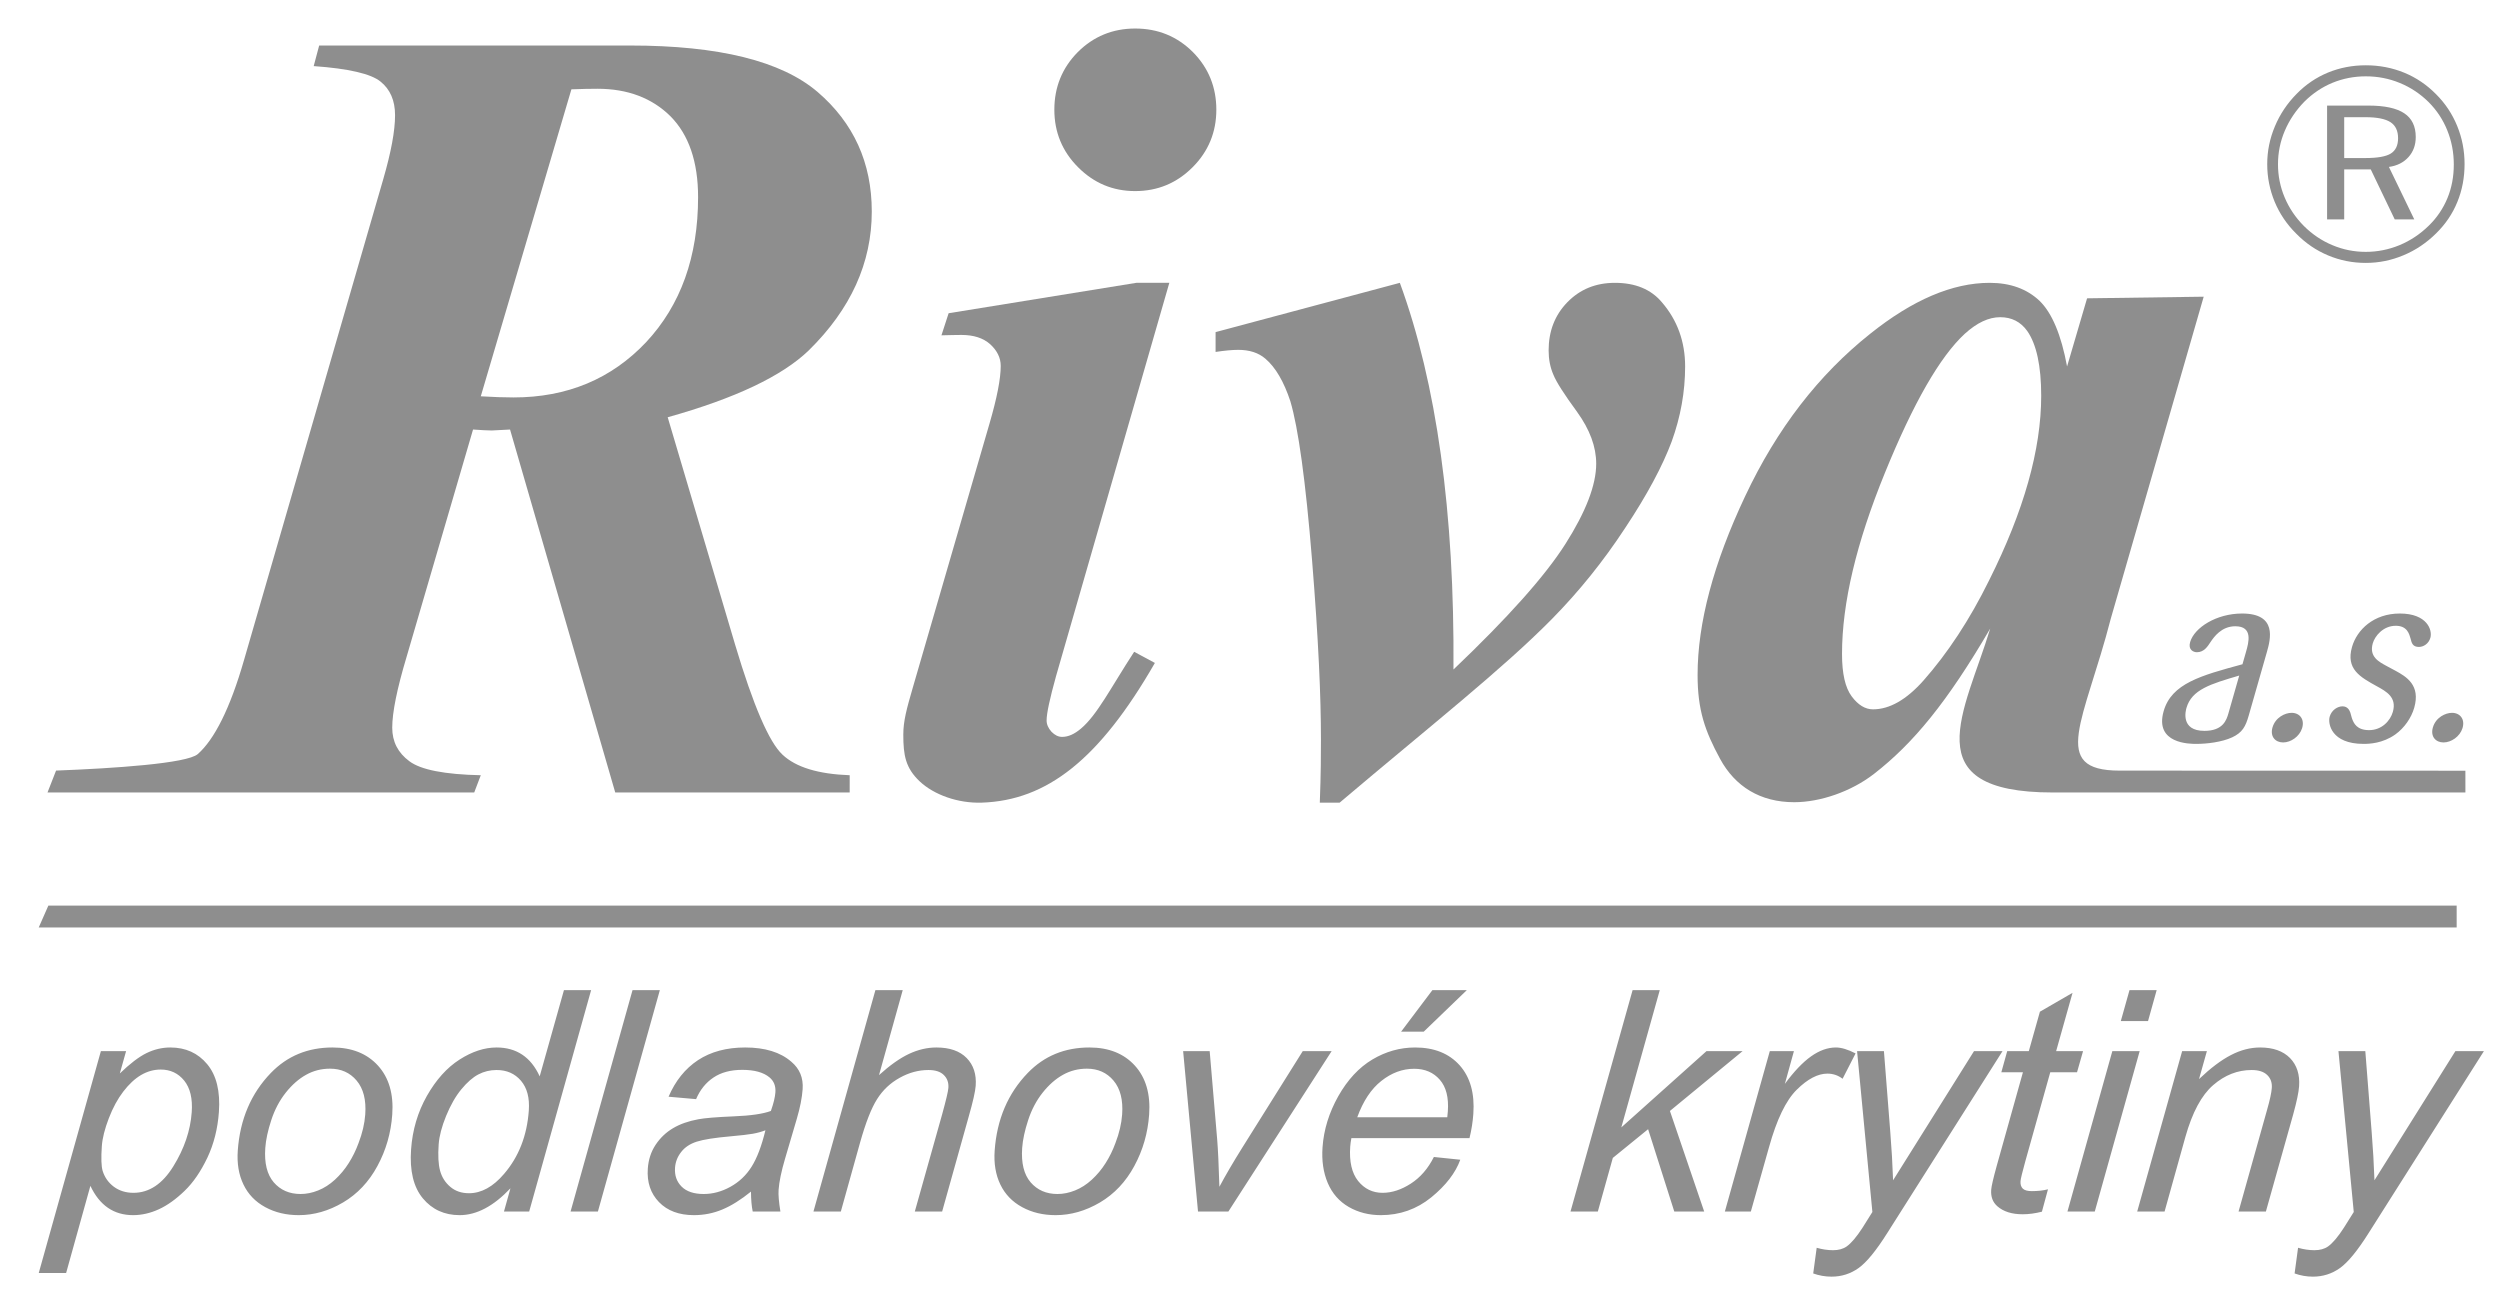 <?xml version="1.0" encoding="UTF-8" standalone="no"?>
<!DOCTYPE svg PUBLIC "-//W3C//DTD SVG 1.1//EN" "http://www.w3.org/Graphics/SVG/1.1/DTD/svg11.dtd">
<svg width="100%" height="100%" viewBox="0 0 333 173" version="1.1" xmlns="http://www.w3.org/2000/svg" xmlns:xlink="http://www.w3.org/1999/xlink" xml:space="preserve" xmlns:serif="http://www.serif.com/" style="fill-rule:evenodd;clip-rule:evenodd;stroke-linejoin:round;stroke-miterlimit:2;">
    <g transform="matrix(1,0,0,1,-34,-96.11)">
        <path d="M305.888,148.823C305.888,144.849 305.259,141.958 304.027,140.197C303.147,138.965 301.94,138.361 300.431,138.361C298.897,138.361 297.337,139.091 295.703,140.575C292.409,143.617 288.863,149.778 285.065,159.108C281.268,168.413 279.357,176.436 279.357,183.225C279.357,185.841 279.784,187.702 280.639,188.859C281.494,190.015 282.45,190.594 283.481,190.594C285.694,190.594 287.932,189.311 290.195,186.771C293.415,183.125 296.357,178.674 298.947,173.418C303.574,164.188 305.888,155.99 305.888,148.823ZM327.532,135.63L315.168,178.473C311.645,192.144 306.901,198.755 316.328,198.756L362.39,198.768L362.392,201.665L316.226,201.669L307.439,201.669C288.805,201.669 295.745,190.916 299.098,179.83C293.389,189.613 288.865,195.12 283.611,199.196C280.568,201.557 276.438,202.964 272.993,202.964C268.466,202.964 265.118,200.883 263.112,197.185C261.095,193.467 260.119,190.694 260.119,186.017C260.119,179.101 262.231,171.154 266.456,162.202C270.681,153.224 276.238,146.032 283.104,140.575C288.762,136.048 294.068,133.784 299.023,133.784C301.764,133.784 303.977,134.589 305.662,136.174C307.321,137.783 308.554,140.7 309.333,144.925L311.999,135.846L327.532,135.63Z" style="fill:rgb(142,142,142);fill-rule:nonzero;"/>
    </g>
    <g transform="matrix(1,0,0,1,-34,-96.052)">
        <path d="M212.439,202.964L209.798,202.964C209.949,198.94 209.951,196.564 209.951,194.502C209.951,188.894 209.622,181.255 208.766,170.668C207.913,160.106 206.93,153.04 205.874,149.494C205.019,146.904 203.913,144.992 202.555,143.835C201.624,143.031 200.417,142.653 198.933,142.653C198.104,142.653 197.098,142.754 195.916,142.93L195.916,140.289L220.46,133.726C225.364,147.13 227.753,164.306 227.602,185.229C234.819,178.364 239.799,172.781 242.515,168.506C245.231,164.23 246.614,160.659 246.614,157.818C246.614,155.555 245.759,153.266 244.074,150.927C242.364,148.588 241.308,146.954 240.905,145.948C240.478,144.967 240.277,143.886 240.277,142.729C240.277,140.164 241.107,138.026 242.766,136.316C244.452,134.581 246.564,133.726 249.104,133.726C251.82,133.726 253.907,134.581 255.365,136.316C257.428,138.705 258.459,141.572 258.459,144.867C258.459,148.236 257.855,151.581 256.673,154.85C255.467,158.094 253.404,161.967 250.462,166.393C247.545,170.845 244.286,174.88 240.704,178.515C234.126,185.189 224.686,192.603 212.439,202.964" style="fill:rgb(142,142,142);fill-rule:nonzero;"/>
    </g>
    <g transform="matrix(1,0,0,1,-34,-95.944)">
        <path d="M189.754,133.617L174.666,186.001C173.836,188.993 173.408,190.955 173.408,191.911C173.408,192.439 173.634,192.942 174.062,193.42C174.514,193.872 174.967,194.098 175.47,194.098C176.3,194.098 177.113,193.727 177.985,192.992C180.156,191.162 181.977,187.517 185.07,182.764L187.831,184.248C180.412,197.149 173.426,202.559 164.782,202.856C161.591,202.964 158.383,201.801 156.498,200.017C154.613,198.232 154.32,196.535 154.32,193.794C154.32,191.983 154.766,190.357 155.578,187.56L165.813,152.328C166.794,148.958 167.297,146.393 167.297,144.683C167.297,143.601 166.819,142.646 165.889,141.791C164.958,140.961 163.676,140.558 162.067,140.558C161.312,140.558 160.432,140.583 159.401,140.609L160.357,137.666L185.354,133.617L189.754,133.617Z" style="fill:rgb(142,142,142);fill-rule:nonzero;"/>
    </g>
    <g transform="matrix(1,0,0,1,-34,-211.386)">
        <path d="M185.203,215.186C188.245,215.186 190.811,216.242 192.898,218.329C194.985,220.442 196.016,223.007 196.016,226C196.016,228.992 194.96,231.557 192.848,233.669C190.735,235.782 188.195,236.838 185.203,236.838C182.235,236.838 179.72,235.782 177.608,233.669C175.495,231.557 174.439,228.992 174.439,226C174.439,223.007 175.47,220.442 177.558,218.329C179.645,216.242 182.21,215.186 185.203,215.186" style="fill:rgb(142,142,142);fill-rule:nonzero;"/>
    </g>
    <g transform="matrix(1,0,0,1,-34,-129.016)">
        <path d="M98.04,181.805C99.75,181.905 101.209,181.955 102.39,181.955C109.558,181.955 115.442,179.491 120.07,174.587C124.671,169.658 126.985,163.22 126.985,155.273C126.985,150.571 125.753,146.975 123.313,144.51C120.849,142.07 117.605,140.839 113.581,140.839C112.601,140.839 111.444,140.863 110.111,140.914L98.04,181.805ZM97.009,186.23L88.157,216.509C86.874,220.784 86.245,223.927 86.245,225.939C86.245,227.8 87,229.284 88.534,230.416C90.043,231.547 93.211,232.176 98.04,232.277L97.167,234.575L40.327,234.575L41.468,231.657C49.213,231.363 58.919,230.709 60.343,229.46C62.53,227.541 64.643,223.424 66.504,216.936L85.064,152.834C86.095,149.263 86.622,146.446 86.622,144.359C86.622,142.398 85.969,140.914 84.686,139.883C83.429,138.852 80.436,138.147 75.784,137.821L76.513,135.079L117.932,135.079C129.751,135.079 138.075,137.141 142.904,141.266C147.707,145.39 150.121,150.696 150.121,157.184C150.121,164.025 147.33,170.186 141.722,175.693C138.176,179.113 131.914,182.081 122.937,184.596L131.914,214.874C134.328,222.972 136.441,227.876 138.226,229.535C140.012,231.22 143.004,232.125 147.179,232.277L147.178,234.575L115.95,234.575L101.938,186.23L99.499,186.356C98.971,186.356 98.141,186.306 97.009,186.23" style="fill:rgb(142,142,142);fill-rule:nonzero;"/>
    </g>
    <g transform="matrix(1,0,0,1,-34,-196.921)">
        <path d="M349.085,212.531L346.248,212.531L346.248,217.973L349.085,217.973C350.685,217.973 351.812,217.771 352.456,217.373C353.099,216.968 353.424,216.288 353.424,215.331C353.424,214.339 353.081,213.622 352.401,213.187C351.72,212.752 350.611,212.531 349.085,212.531ZM349.514,210.986C351.641,210.986 353.222,211.33 354.246,212.01C355.269,212.69 355.777,213.745 355.777,215.172C355.777,216.238 355.453,217.128 354.809,217.845C354.159,218.567 353.295,219.003 352.204,219.156L355.581,226.143L352.977,226.143L349.783,219.481L346.248,219.481L346.248,226.143L343.968,226.143L343.968,210.986L349.514,210.986ZM360.846,218.831C360.846,217.232 360.557,215.718 359.982,214.296C359.412,212.874 358.584,211.618 357.506,210.533C356.378,209.417 355.103,208.566 353.669,207.978C352.241,207.383 350.721,207.089 349.122,207.089C347.565,207.089 346.088,207.377 344.691,207.947C343.299,208.523 342.05,209.362 340.946,210.459C339.813,211.618 338.943,212.911 338.335,214.339C337.729,215.767 337.428,217.256 337.428,218.794C337.428,220.338 337.722,221.815 338.318,223.225C338.912,224.635 339.764,225.903 340.88,227.025C342.001,228.14 343.269,228.992 344.685,229.58C346.094,230.175 347.577,230.469 349.122,230.469C350.678,230.469 352.174,230.169 353.62,229.574C355.061,228.973 356.354,228.116 357.506,226.988C358.596,225.928 359.424,224.702 359.994,223.324C360.564,221.945 360.846,220.449 360.846,218.831ZM349.122,205.618C350.936,205.618 352.646,205.949 354.246,206.605C355.845,207.266 357.261,208.223 358.492,209.479C359.712,210.699 360.65,212.109 361.3,213.707C361.955,215.307 362.28,216.993 362.28,218.776C362.28,220.571 361.961,222.257 361.317,223.826C360.68,225.395 359.736,226.786 358.492,228.006C357.212,229.274 355.765,230.248 354.147,230.922C352.53,231.603 350.856,231.94 349.122,231.94C347.357,231.94 345.69,231.609 344.102,230.941C342.515,230.279 341.1,229.311 339.856,228.042C338.599,226.798 337.643,225.383 336.981,223.789C336.326,222.196 335.994,220.528 335.994,218.776C335.994,217.054 336.331,215.381 337.012,213.763C337.686,212.139 338.66,210.686 339.93,209.405C341.136,208.173 342.521,207.236 344.09,206.586C345.659,205.943 347.338,205.618 349.122,205.618" style="fill:rgb(142,142,142);fill-rule:nonzero;"/>
    </g>
    <g transform="matrix(1,0,0,1,-34,61.293)">
        <path d="M39.161,108.269L47.437,78.72L50.795,78.72L49.959,81.693C51.301,80.395 52.486,79.488 53.503,78.987C54.527,78.486 55.589,78.232 56.688,78.232C58.727,78.232 60.364,78.973 61.599,80.457C62.833,81.939 63.354,84.061 63.158,86.823C62.999,89.054 62.485,91.08 61.622,92.913C60.75,94.74 59.745,96.217 58.588,97.33C57.438,98.442 56.295,99.259 55.16,99.781C54.024,100.303 52.872,100.564 51.725,100.564C49.156,100.564 47.264,99.266 46.04,96.663L42.808,108.269L39.161,108.269ZM47.565,91.355C47.452,92.948 47.49,94.053 47.673,94.671C47.947,95.544 48.446,96.244 49.171,96.787C49.902,97.322 50.769,97.591 51.771,97.591C53.866,97.591 55.64,96.409 57.089,94.061C58.548,91.705 59.364,89.302 59.538,86.843C59.667,85.037 59.333,83.636 58.538,82.647C57.741,81.665 56.699,81.171 55.408,81.171C54.488,81.171 53.611,81.418 52.781,81.905C51.957,82.393 51.169,83.128 50.428,84.096C49.679,85.071 49.031,86.26 48.492,87.667C47.953,89.075 47.639,90.304 47.565,91.355ZM65.671,91.973C65.966,87.805 67.44,84.35 70.085,81.617C72.271,79.358 75.009,78.232 78.291,78.232C80.867,78.232 82.89,79.042 84.349,80.649C85.807,82.256 86.443,84.433 86.248,87.165C86.075,89.625 85.419,91.903 84.273,94.019C83.136,96.128 81.605,97.748 79.699,98.874C77.785,100 75.815,100.564 73.79,100.564C72.128,100.564 70.643,100.214 69.332,99.499C68.023,98.791 67.052,97.783 66.43,96.485C65.8,95.18 65.551,93.676 65.671,91.973ZM69.336,91.616C69.193,93.628 69.572,95.152 70.46,96.19C71.355,97.227 72.548,97.748 74.031,97.748C74.814,97.748 75.594,97.591 76.378,97.274C77.17,96.958 77.911,96.485 78.616,95.839C79.315,95.193 79.93,94.459 80.449,93.634C80.973,92.81 81.407,91.925 81.756,90.97C82.27,89.638 82.565,88.367 82.652,87.146C82.788,85.216 82.408,83.719 81.508,82.647C80.617,81.582 79.43,81.054 77.954,81.054C76.814,81.054 75.751,81.322 74.779,81.864C73.801,82.407 72.893,83.203 72.064,84.247C71.232,85.298 70.59,86.513 70.135,87.901C69.68,89.287 69.413,90.524 69.336,91.616ZM101.993,96.986C99.743,99.369 97.489,100.564 95.223,100.564C93.196,100.564 91.561,99.815 90.321,98.325C89.08,96.828 88.554,94.658 88.755,91.815C88.94,89.212 89.645,86.836 90.862,84.68C92.086,82.53 93.532,80.917 95.208,79.845C96.891,78.767 98.537,78.232 100.144,78.232C102.801,78.232 104.716,79.516 105.887,82.078L109.119,70.589L112.738,70.589L104.486,100.083L101.128,100.083L101.993,96.986ZM92.431,91.129C92.326,92.618 92.385,93.792 92.62,94.651C92.854,95.509 93.306,96.224 93.979,96.793C94.646,97.364 95.477,97.645 96.474,97.645C98.121,97.645 99.679,96.787 101.141,95.07C103.101,92.79 104.201,89.974 104.438,86.624C104.559,84.934 104.205,83.616 103.393,82.661C102.576,81.706 101.497,81.233 100.15,81.233C99.279,81.233 98.476,81.425 97.725,81.817C96.985,82.201 96.224,82.867 95.457,83.794C94.684,84.728 94.01,85.916 93.42,87.351C92.838,88.78 92.508,90.043 92.431,91.129ZM110,100.083L118.253,70.589L121.892,70.589L113.641,100.083L110,100.083ZM134.031,97.426C132.691,98.511 131.426,99.307 130.224,99.809C129.02,100.316 127.752,100.564 126.427,100.564C124.456,100.564 122.904,99.987 121.778,98.827C120.658,97.666 120.159,96.183 120.287,94.369C120.373,93.174 120.715,92.117 121.321,91.204C121.929,90.284 122.704,89.542 123.643,88.986C124.581,88.429 125.709,88.031 127.03,87.791C127.859,87.633 129.42,87.503 131.713,87.406C134.007,87.317 135.666,87.069 136.682,86.686C137.034,85.689 137.236,84.865 137.283,84.206C137.343,83.362 137.082,82.703 136.498,82.215C135.701,81.548 134.488,81.212 132.867,81.212C131.335,81.212 130.062,81.548 129.045,82.228C128.022,82.908 127.247,83.869 126.719,85.112L123.054,84.79C123.96,82.675 125.262,81.054 126.971,79.92C128.685,78.795 130.778,78.232 133.257,78.232C135.901,78.232 137.951,78.863 139.4,80.127C140.514,81.06 141.019,82.283 140.911,83.787C140.83,84.927 140.572,86.245 140.129,87.749L138.564,93.065C138.067,94.754 137.784,96.128 137.709,97.185C137.661,97.858 137.744,98.819 137.95,100.083L134.262,100.083C134.113,99.383 134.038,98.504 134.031,97.426ZM135.956,89.261C135.434,89.46 134.874,89.617 134.283,89.721C133.692,89.83 132.708,89.94 131.333,90.064C129.205,90.25 127.691,90.489 126.798,90.778C125.905,91.066 125.214,91.527 124.729,92.158C124.238,92.783 123.968,93.484 123.914,94.246C123.843,95.27 124.133,96.107 124.794,96.766C125.448,97.418 126.428,97.748 127.733,97.748C128.941,97.748 130.123,97.432 131.282,96.793C132.44,96.155 133.382,95.27 134.101,94.13C134.827,92.989 135.443,91.362 135.956,89.261ZM142.352,100.083L150.604,70.589L154.244,70.589L151.084,81.912C152.531,80.6 153.861,79.659 155.068,79.09C156.277,78.521 157.498,78.232 158.727,78.232C160.499,78.232 161.839,78.699 162.756,79.633C163.671,80.566 164.072,81.796 163.963,83.327C163.91,84.076 163.599,85.456 163.024,87.468L159.493,100.083L155.852,100.083L159.491,87.146C160.007,85.27 160.291,84.089 160.325,83.608C160.374,82.908 160.167,82.338 159.717,81.899C159.269,81.452 158.584,81.233 157.67,81.233C156.359,81.233 155.077,81.576 153.84,82.269C152.596,82.956 151.589,83.903 150.831,85.105C150.065,86.307 149.311,88.237 148.558,90.909L145.999,100.083L142.352,100.083ZM166.489,91.973C166.784,87.805 168.258,84.35 170.903,81.617C173.089,79.358 175.827,78.232 179.109,78.232C181.684,78.232 183.708,79.042 185.166,80.649C186.625,82.256 187.261,84.433 187.066,87.165C186.892,89.625 186.237,91.903 185.091,94.019C183.954,96.128 182.423,97.748 180.517,98.874C178.603,100 176.633,100.564 174.607,100.564C172.945,100.564 171.46,100.214 170.15,99.499C168.841,98.791 167.87,97.783 167.247,96.485C166.618,95.18 166.368,93.676 166.489,91.973ZM170.153,91.616C170.011,93.628 170.39,95.152 171.278,96.19C172.172,97.227 173.366,97.748 174.848,97.748C175.631,97.748 176.412,97.591 177.196,97.274C177.988,96.958 178.729,96.485 179.434,95.839C180.133,95.193 180.748,94.459 181.266,93.634C181.79,92.81 182.225,91.925 182.573,90.97C183.088,89.638 183.383,88.367 183.47,87.146C183.606,85.216 183.226,83.719 182.326,82.647C181.434,81.582 180.248,81.054 178.772,81.054C177.632,81.054 176.569,81.322 175.597,81.864C174.618,82.407 173.71,83.203 172.881,84.247C172.05,85.298 171.407,86.513 170.953,87.901C170.497,89.287 170.231,90.524 170.153,91.616ZM193.575,100.083L191.594,78.72L195.13,78.72L196.129,90.489C196.237,91.773 196.336,93.875 196.424,96.787C197.234,95.27 198.249,93.531 199.473,91.574L207.526,78.72L211.372,78.72L197.62,100.083L193.575,100.083ZM224.992,92.817L228.51,93.182C227.877,94.939 226.584,96.609 224.646,98.194C222.7,99.774 220.46,100.564 217.926,100.564C216.346,100.564 214.916,100.2 213.65,99.471C212.383,98.737 211.449,97.673 210.855,96.278C210.266,94.885 210.035,93.298 210.162,91.513C210.327,89.178 211.024,86.919 212.258,84.721C213.498,82.53 215.008,80.903 216.8,79.832C218.593,78.767 220.492,78.232 222.49,78.232C225.037,78.232 227.013,79.028 228.427,80.607C229.839,82.194 230.441,84.35 230.248,87.083C230.172,88.134 230.008,89.206 229.737,90.304L214.004,90.304C213.927,90.723 213.872,91.094 213.849,91.43C213.708,93.429 214.059,94.953 214.897,96.01C215.743,97.061 216.833,97.591 218.157,97.591C219.408,97.591 220.659,97.178 221.926,96.361C223.192,95.544 224.217,94.363 224.992,92.817ZM214.784,87.53L226.776,87.53C226.815,87.152 226.841,86.884 226.853,86.726C226.982,84.9 226.629,83.499 225.784,82.53C224.939,81.556 223.8,81.068 222.365,81.068C220.813,81.068 219.353,81.61 217.999,82.682C216.639,83.753 215.571,85.366 214.784,87.53ZM220.628,76.123L224.797,70.589L229.385,70.589L223.643,76.123L220.628,76.123ZM243.191,100.083L251.463,70.589L255.082,70.589L249.96,88.876L261.303,78.72L266.111,78.72L256.433,86.686L260.998,100.083L257.015,100.083L253.528,89.116L248.827,92.941L246.831,100.083L243.191,100.083ZM263.752,100.083L269.737,78.72L272.95,78.72L271.743,83.08C272.957,81.432 274.116,80.209 275.229,79.419C276.336,78.63 277.442,78.232 278.54,78.232C279.261,78.232 280.137,78.493 281.163,79.021L279.433,82.4C278.834,81.939 278.156,81.713 277.408,81.713C276.137,81.713 274.775,82.427 273.335,83.849C271.889,85.27 270.657,87.826 269.633,91.513L267.212,100.083L263.752,100.083ZM275.52,108.331L275.982,104.911C276.723,105.123 277.443,105.234 278.158,105.234C278.893,105.234 279.501,105.069 279.979,104.732C280.6,104.286 281.306,103.454 282.092,102.233L283.401,100.145L281.363,78.72L284.94,78.72L285.788,89.522C285.961,91.65 286.084,93.786 286.159,95.922L296.938,78.72L300.735,78.72L285.401,102.919C283.916,105.281 282.638,106.84 281.566,107.61C280.495,108.372 279.295,108.757 277.963,108.757C277.118,108.757 276.304,108.612 275.52,108.331ZM306.791,97.123L305.983,100.104C305.094,100.331 304.243,100.447 303.418,100.447C301.976,100.447 300.848,100.09 300.04,99.375C299.432,98.84 299.161,98.113 299.227,97.185C299.26,96.718 299.508,95.64 299.979,93.944L303.454,81.535L300.577,81.535L301.36,78.72L304.237,78.72L305.716,73.466L310.062,70.953L307.877,78.72L311.462,78.72L310.659,81.535L307.095,81.535L303.784,93.347C303.369,94.844 303.153,95.743 303.133,96.038C303.103,96.47 303.203,96.793 303.433,97.027C303.664,97.253 304.061,97.364 304.625,97.364C305.428,97.364 306.155,97.288 306.791,97.123ZM316.491,74.715L317.65,70.589L321.269,70.589L320.117,74.715L316.491,74.715ZM309.385,100.083L315.362,78.72L319.003,78.72L313.024,100.083L309.385,100.083ZM318.675,100.083L324.661,78.72L327.957,78.72L326.91,82.441C328.449,80.979 329.865,79.907 331.162,79.241C332.452,78.568 333.752,78.232 335.051,78.232C336.781,78.232 338.108,78.705 339.03,79.639C339.946,80.581 340.351,81.837 340.24,83.402C340.184,84.199 339.924,85.443 339.453,87.146L335.816,100.083L332.176,100.083L335.973,86.541C336.348,85.229 336.56,84.254 336.604,83.629C336.655,82.915 336.45,82.338 335.993,81.899C335.53,81.452 334.838,81.233 333.918,81.233C332.051,81.233 330.341,81.905 328.796,83.244C327.246,84.583 326.011,86.884 325.093,90.147L322.322,100.083L318.675,100.083ZM339.64,108.331L340.102,104.911C340.843,105.123 341.563,105.234 342.277,105.234C343.012,105.234 343.62,105.069 344.098,104.732C344.72,104.286 345.425,103.454 346.211,102.233L347.52,100.145L345.482,78.72L349.06,78.72L349.908,89.522C350.08,91.65 350.203,93.786 350.278,95.922L361.057,78.72L364.855,78.72L349.521,102.919C348.036,105.281 346.757,106.84 345.686,107.61C344.614,108.372 343.415,108.757 342.082,108.757C341.237,108.757 340.424,108.612 339.64,108.331" style="fill:rgb(142,142,142);fill-rule:nonzero;"/>
    </g>
    <g transform="matrix(1,-2.49386e-06,-2.49386e-06,-1,-34,240.638)">
        <path d="M40.441,120.011L361.229,120.011L361.228,117.103L39.161,117.103L40.441,120.011Z" style="fill:rgb(142,142,142);"/>
    </g>
    <g transform="matrix(1,0,0,1,-34,-59.832)">
        <path d="M362.002,156.83C362.373,155.645 361.691,154.781 360.602,154.781C359.737,154.781 358.442,155.389 358.058,156.734C357.71,157.951 358.449,158.725 359.474,158.725C360.499,158.725 361.65,157.951 362.002,156.83ZM351.882,148.535C350.885,147.99 349.54,147.318 350.053,145.524C350.319,144.595 351.394,143.186 353.124,143.186C354.661,143.186 354.917,144.307 355.095,144.916C355.228,145.46 355.361,146.004 356.193,146.004C356.834,146.004 357.507,145.556 357.726,144.787C358.019,143.763 357.306,141.553 353.655,141.553C350.164,141.553 347.939,143.731 347.289,146.004C346.447,148.951 348.354,150.008 350.624,151.257C351.841,151.93 353.286,152.699 352.728,154.652C352.389,155.837 351.263,157.086 349.565,157.086C347.932,157.086 347.516,156.19 347.269,155.485C347.177,155.133 347.113,154.909 347.063,154.748C346.953,154.46 346.724,153.916 346.02,153.916C345.379,153.916 344.569,154.396 344.313,155.293C344.048,156.222 344.526,158.918 348.818,158.918C349.618,158.918 351.366,158.854 353.052,157.663C354.26,156.799 355.189,155.453 355.574,154.108C356.435,151.097 354.545,149.976 353.077,149.175L351.882,148.535ZM340.638,156.83C341.009,155.645 340.328,154.781 339.239,154.781C338.374,154.781 337.079,155.389 336.694,156.734C336.346,157.951 337.086,158.725 338.111,158.725C339.136,158.725 340.286,157.951 340.638,156.83ZM330.828,154.844C330.581,155.709 330.128,157.183 327.63,157.183C324.363,157.183 325.16,154.396 325.233,154.14C325.938,151.674 328.455,150.937 332.266,149.816L330.828,154.844ZM335.951,146.677C336.436,144.98 337.352,141.553 332.643,141.553C329.216,141.553 326.274,143.442 325.724,145.364C325.431,146.389 326.172,146.709 326.621,146.709C327.582,146.709 328.058,145.94 328.456,145.332C328.895,144.691 329.884,143.25 331.742,143.25C334.144,143.25 333.521,145.428 333.164,146.677L332.697,148.311C327.142,149.816 323.252,150.873 322.199,154.556C320.952,158.918 325.693,158.918 326.557,158.918C327.934,158.918 329.92,158.693 331.322,158.047C332.691,157.407 333.111,156.606 333.524,155.165L335.951,146.677Z" style="fill:rgb(142,142,142);fill-rule:nonzero;"/>
    </g>
</svg>
